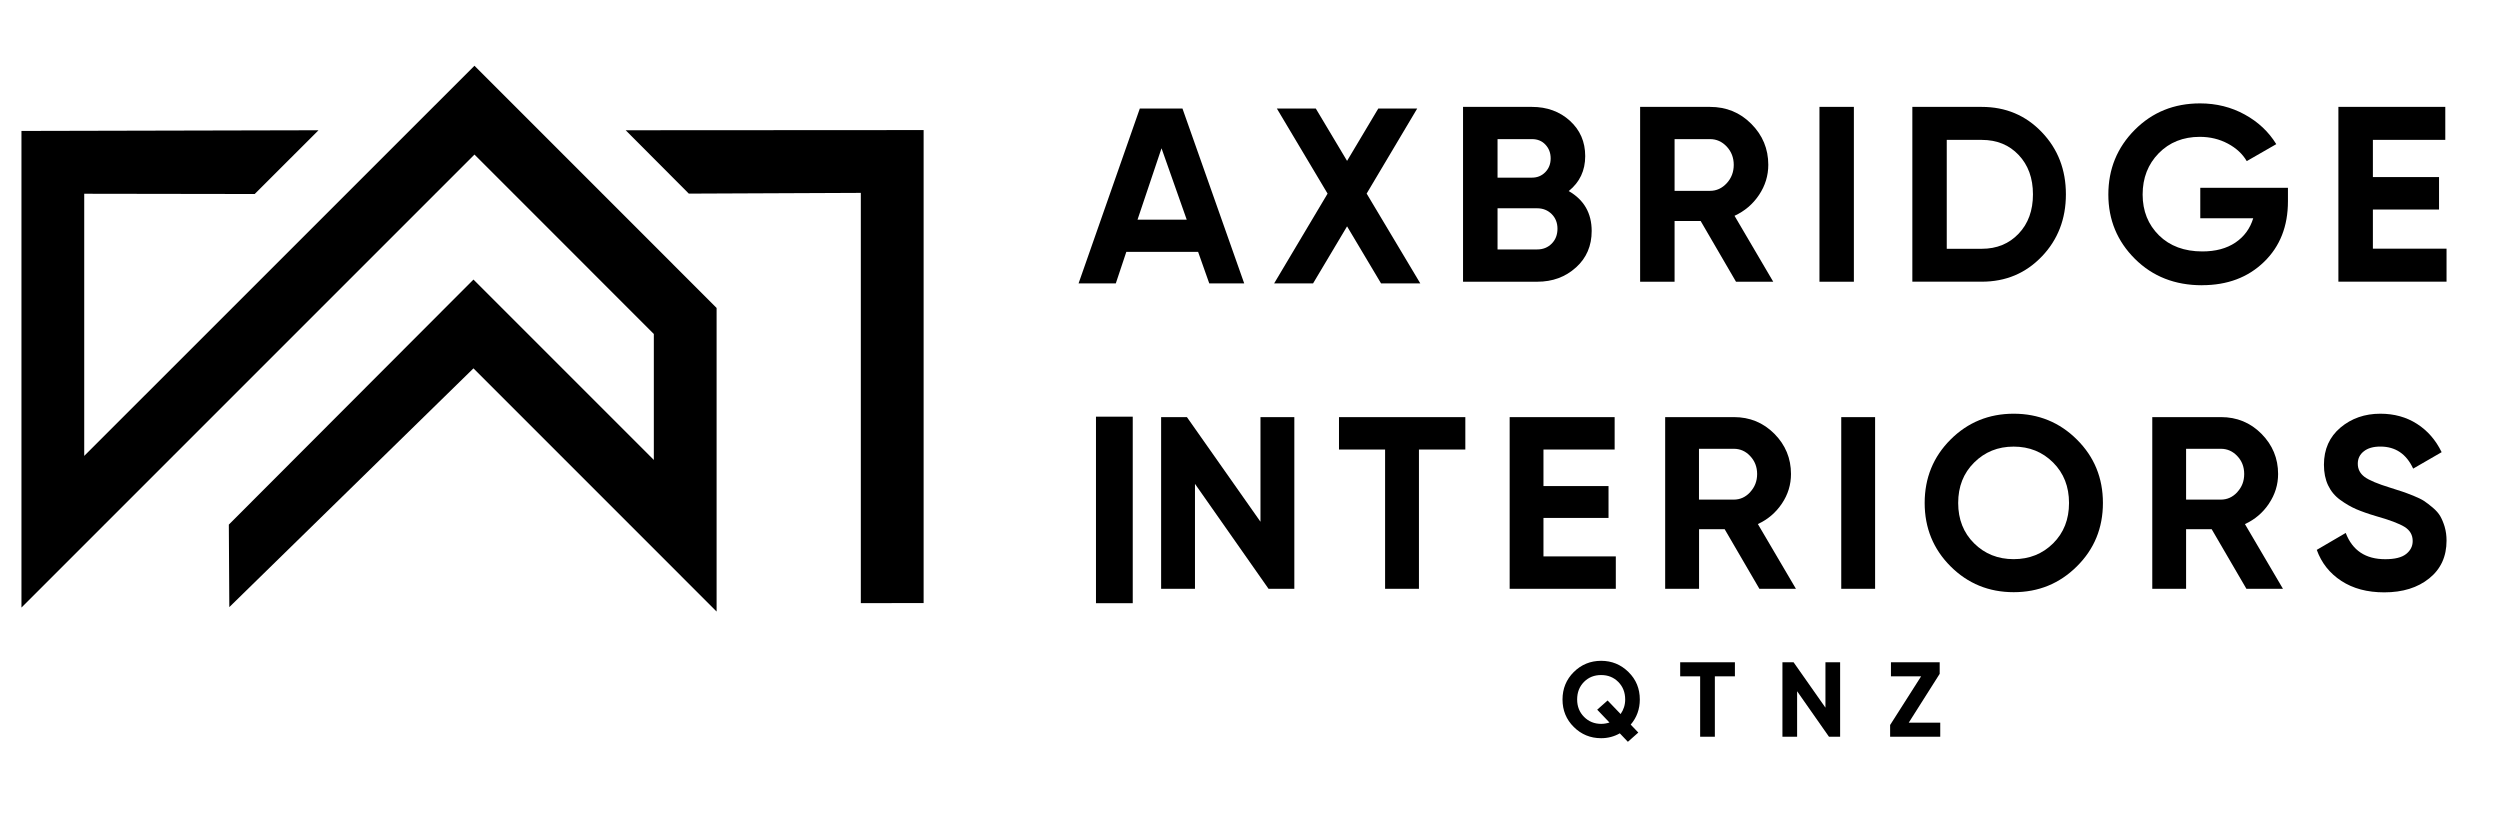 <svg xmlns="http://www.w3.org/2000/svg" xmlns:xlink="http://www.w3.org/1999/xlink" width="300" zoomAndPan="magnify" viewBox="0 0 224.88 75" height="100" preserveAspectRatio="xMidYMid meet" version="1.0"><defs><clipPath id="d87a1d4d75"><path d="M 98.578 37.5 L 101.887 37.5 L 101.887 54.285 L 98.578 54.285 Z M 98.578 37.5 " clip-rule="nonzero"/></clipPath><clipPath id="fe44eb3cd7"><path d="M 97 9.688 L 111.926 9.688 L 111.926 25.52 L 97 25.52 Z M 97 9.688 " clip-rule="nonzero"/></clipPath><clipPath id="1f8088cae2"><path d="M 102.316 19.773 L 104.477 13.344 L 106.746 19.773 Z M 108.773 25.504 L 111.918 25.504 L 106.363 9.77 L 102.523 9.77 L 97.012 25.504 L 100.363 25.504 L 101.309 22.668 L 107.77 22.668 Z M 108.773 25.504 " clip-rule="nonzero"/></clipPath><clipPath id="c95cc83769"><path d="M 114.551 9.688 L 127.84 9.688 L 127.84 25.52 L 114.551 25.52 Z M 114.551 9.688 " clip-rule="nonzero"/></clipPath><clipPath id="588857987b"><path d="M 118.117 25.504 L 121.176 20.371 L 124.234 25.504 L 127.766 25.504 L 122.938 17.422 L 127.488 9.77 L 123.984 9.77 L 121.176 14.48 L 118.363 9.77 L 114.859 9.77 L 119.422 17.426 L 114.613 25.504 Z M 118.117 25.504 " clip-rule="nonzero"/></clipPath><clipPath id="f160e6ba22"><path d="M 131.531 9.605 L 143.262 9.605 L 143.262 25.355 L 131.531 25.355 Z M 131.531 9.605 " clip-rule="nonzero"/></clipPath><clipPath id="d3c6c00870"><path d="M 134.719 18.746 L 138.293 18.746 C 138.812 18.746 139.25 18.926 139.598 19.273 C 139.945 19.621 140.113 20.066 140.113 20.586 C 140.113 21.125 139.941 21.574 139.598 21.922 C 139.254 22.27 138.82 22.449 138.293 22.449 L 134.719 22.449 Z M 134.719 12.52 L 137.816 12.52 C 138.312 12.52 138.719 12.684 139.027 13.016 C 139.34 13.348 139.5 13.758 139.5 14.254 C 139.5 14.75 139.34 15.16 139.02 15.492 C 138.695 15.824 138.297 15.988 137.816 15.988 L 134.719 15.988 Z M 141.777 24.074 C 142.723 23.219 143.191 22.125 143.191 20.789 C 143.191 19.191 142.504 17.988 141.125 17.195 C 142.113 16.402 142.609 15.352 142.609 14.051 C 142.609 12.762 142.148 11.703 141.23 10.867 C 140.309 10.035 139.168 9.621 137.816 9.621 L 131.613 9.621 L 131.613 25.355 L 138.293 25.355 C 139.672 25.355 140.828 24.93 141.777 24.07 " clip-rule="nonzero"/></clipPath><clipPath id="aaa5ea3558"><path d="M 147.527 9.605 L 159.586 9.605 L 159.586 25.355 L 147.527 25.355 Z M 147.527 9.605 " clip-rule="nonzero"/></clipPath><clipPath id="1a02ece365"><path d="M 150.652 12.52 L 153.844 12.52 C 154.426 12.52 154.926 12.746 155.348 13.195 C 155.766 13.645 155.977 14.191 155.977 14.836 C 155.977 15.48 155.766 16.035 155.348 16.488 C 154.926 16.945 154.426 17.176 153.844 17.176 L 150.652 17.176 Z M 150.652 19.891 L 153 19.891 L 156.18 25.355 L 159.531 25.355 L 156.047 19.422 C 156.965 19 157.695 18.375 158.254 17.543 C 158.809 16.711 159.086 15.809 159.086 14.832 C 159.086 13.395 158.574 12.168 157.555 11.145 C 156.539 10.121 155.297 9.621 153.844 9.621 L 147.551 9.621 L 147.551 25.355 L 150.652 25.355 Z M 150.652 19.891 " clip-rule="nonzero"/></clipPath><clipPath id="0bacf647cb"><path d="M 163.691 9.621 L 166.789 9.621 L 166.789 25.355 L 163.691 25.355 Z M 163.691 9.621 " clip-rule="nonzero"/></clipPath><clipPath id="1dc0b7f746"><path d="M 140.531 59.438 L 147.555 59.438 L 147.555 66.801 L 140.531 66.801 Z M 140.531 59.438 " clip-rule="nonzero"/></clipPath><clipPath id="b63c2fcdf8"><path d="M 145.797 64.266 L 144.625 63.043 L 143.688 63.871 L 144.793 65.027 C 144.543 65.105 144.297 65.148 144.047 65.148 C 143.434 65.148 142.922 64.938 142.508 64.523 C 142.094 64.109 141.883 63.586 141.883 62.953 C 141.883 62.312 142.086 61.793 142.5 61.371 C 142.918 60.953 143.426 60.754 144.043 60.754 C 144.656 60.754 145.168 60.957 145.582 61.371 C 145.996 61.785 146.207 62.312 146.207 62.953 C 146.207 63.441 146.066 63.879 145.797 64.262 M 146.5 60.48 C 145.82 59.812 145.004 59.473 144.043 59.473 C 143.078 59.473 142.258 59.812 141.582 60.48 C 140.906 61.152 140.566 61.98 140.566 62.957 C 140.566 63.934 140.906 64.758 141.582 65.43 C 142.258 66.098 143.074 66.438 144.043 66.438 C 144.645 66.438 145.207 66.293 145.723 66 L 146.449 66.762 L 147.387 65.93 L 146.703 65.215 C 147.25 64.574 147.523 63.82 147.523 62.957 C 147.523 61.98 147.188 61.156 146.508 60.488 " clip-rule="nonzero"/></clipPath><clipPath id="f79f8d1c7a"><path d="M 151.156 59.605 L 156.082 59.605 L 156.082 60.871 L 151.156 60.871 Z M 152.953 60.871 L 154.277 60.871 L 154.277 66.305 L 152.953 66.305 Z M 152.953 60.871 " clip-rule="nonzero"/></clipPath><clipPath id="6354ec6ca9"><path d="M 160.348 59.582 L 165.582 59.582 L 165.582 66.316 L 160.348 66.316 Z M 160.348 59.582 " clip-rule="nonzero"/></clipPath><clipPath id="e6a6773b9b"><path d="M 164.23 63.688 L 161.363 59.605 L 160.359 59.605 L 160.359 66.305 L 161.68 66.305 L 161.68 62.211 L 164.547 66.305 L 165.551 66.305 L 165.551 59.605 L 164.23 59.605 Z M 164.23 63.688 " clip-rule="nonzero"/></clipPath><clipPath id="980b0e4d0b"><path d="M 170.039 59.582 L 174.594 59.582 L 174.594 66.316 L 170.039 66.316 Z M 170.039 59.582 " clip-rule="nonzero"/></clipPath><clipPath id="6a95cca290"><path d="M 174.512 60.645 L 174.512 59.605 L 170.125 59.605 L 170.125 60.871 L 172.84 60.871 L 170.051 65.25 L 170.051 66.305 L 174.562 66.305 L 174.562 65.039 L 171.727 65.039 Z M 174.512 60.645 " clip-rule="nonzero"/></clipPath><clipPath id="46f9d55c93"><path d="M 1.859 5.906 L 64.633 5.906 L 64.633 55.051 L 1.859 55.051 Z M 1.859 5.906 " clip-rule="nonzero"/></clipPath><clipPath id="d77cb1f0c0"><path d="M 58.785 30.059 L 58.785 41.395 L 42.551 25.16 L 20.535 47.215 L 20.578 54.641 L 42.551 33.152 L 64.434 55.039 L 64.434 27.715 L 42.641 5.918 L 7.52 41.031 L 7.52 17.438 L 22.863 17.461 L 28.605 11.723 L 1.871 11.785 L 1.871 54.68 L 42.641 13.91 Z M 58.785 30.059 " clip-rule="nonzero"/></clipPath><clipPath id="349fff83bc"><path d="M 56.168 11.688 L 83.219 11.688 L 83.219 54.434 L 56.168 54.434 Z M 56.168 11.688 " clip-rule="nonzero"/></clipPath><clipPath id="e7a3af2a05"><path d="M 83.066 54.277 L 83.066 11.707 L 56.25 11.723 L 61.934 17.426 L 77.414 17.359 L 77.414 54.281 Z M 83.066 54.277 " clip-rule="nonzero"/></clipPath><clipPath id="beed2a9eba"><path d="M 104.367 37.488 L 116.449 37.488 L 116.449 53 L 104.367 53 Z M 104.367 37.488 " clip-rule="nonzero"/></clipPath><clipPath id="8f8511b4d9"><path d="M 113.383 46.957 L 106.762 37.539 L 104.441 37.539 L 104.441 52.992 L 107.488 52.992 L 107.488 43.547 L 114.109 52.992 L 116.43 52.992 L 116.43 37.539 L 113.383 37.539 Z M 113.383 46.957 " clip-rule="nonzero"/></clipPath><clipPath id="4d3a9c2c0e"><path d="M 120.449 37.539 L 131.82 37.539 L 131.82 40.457 L 120.449 40.457 Z M 124.598 40.457 L 127.645 40.457 L 127.645 52.992 L 124.598 52.992 Z M 124.598 40.457 " clip-rule="nonzero"/></clipPath><clipPath id="98e1d55bdc"><path d="M 135.809 37.539 L 145.258 37.539 L 145.258 40.457 L 135.809 40.457 Z M 135.809 40.457 L 138.852 40.457 L 138.852 43.746 L 135.809 43.746 Z M 135.809 43.746 L 144.707 43.746 L 144.707 46.613 L 135.809 46.613 Z M 135.809 46.613 L 138.852 46.613 L 138.852 50.078 L 135.809 50.078 Z M 135.809 50.078 L 145.363 50.078 L 145.363 52.992 L 135.809 52.992 Z M 135.809 50.078 " clip-rule="nonzero"/></clipPath><clipPath id="1832b05a99"><path d="M 149.801 37.488 L 161.633 37.488 L 161.633 53 L 149.801 53 Z M 149.801 37.488 " clip-rule="nonzero"/></clipPath><clipPath id="fea87c47fc"><path d="M 157.461 44.289 C 157.047 44.738 156.559 44.965 155.984 44.965 L 152.848 44.965 L 152.848 40.391 L 155.984 40.391 C 156.559 40.391 157.055 40.609 157.461 41.051 C 157.871 41.488 158.082 42.027 158.082 42.66 C 158.082 43.297 157.875 43.832 157.461 44.281 M 158.148 47.164 C 159.043 46.754 159.766 46.133 160.312 45.32 C 160.859 44.508 161.129 43.617 161.129 42.66 C 161.129 41.25 160.629 40.043 159.633 39.039 C 158.633 38.035 157.418 37.539 155.988 37.539 L 149.805 37.539 L 149.805 52.992 L 152.855 52.992 L 152.855 47.629 L 155.16 47.629 L 158.285 52.992 L 161.574 52.992 Z M 158.148 47.164 " clip-rule="nonzero"/></clipPath><clipPath id="188358bdcf"><path d="M 165.652 37.539 L 168.699 37.539 L 168.699 52.992 L 165.652 52.992 Z M 165.652 37.539 " clip-rule="nonzero"/></clipPath><clipPath id="4f642a7759"><path d="M 173.137 37.16 L 189.273 37.16 L 189.273 53.379 L 173.137 53.379 Z M 173.137 37.16 " clip-rule="nonzero"/></clipPath><clipPath id="5cb7fe6902"><path d="M 184.723 48.902 C 183.766 49.852 182.578 50.324 181.168 50.324 C 179.754 50.324 178.566 49.848 177.613 48.902 C 176.656 47.957 176.176 46.742 176.176 45.27 C 176.176 43.797 176.648 42.586 177.613 41.629 C 178.574 40.672 179.754 40.195 181.168 40.195 C 182.578 40.195 183.766 40.672 184.723 41.629 C 185.68 42.586 186.152 43.797 186.152 45.27 C 186.152 46.742 185.68 47.949 184.723 48.902 M 181.172 37.234 C 178.938 37.234 177.039 38.012 175.488 39.562 C 173.938 41.109 173.16 43.016 173.16 45.266 C 173.16 47.516 173.938 49.418 175.488 50.969 C 177.039 52.52 178.938 53.297 181.172 53.297 C 183.406 53.297 185.305 52.52 186.863 50.969 C 188.426 49.418 189.203 47.516 189.203 45.266 C 189.203 43.016 188.422 41.109 186.863 39.562 C 185.309 38.012 183.406 37.234 181.172 37.234 " clip-rule="nonzero"/></clipPath><clipPath id="f7b5c720a0"><path d="M 193.574 37.488 L 205.41 37.488 L 205.41 53 L 193.574 53 Z M 193.574 37.488 " clip-rule="nonzero"/></clipPath><clipPath id="a979eea934"><path d="M 201.301 44.289 C 200.887 44.738 200.395 44.965 199.82 44.965 L 196.688 44.965 L 196.688 40.391 L 199.82 40.391 C 200.395 40.391 200.887 40.609 201.301 41.051 C 201.715 41.488 201.918 42.027 201.918 42.66 C 201.918 43.297 201.715 43.832 201.301 44.281 M 204.148 45.32 C 204.695 44.504 204.969 43.617 204.969 42.66 C 204.969 41.25 204.465 40.043 203.469 39.039 C 202.473 38.035 201.254 37.539 199.828 37.539 L 193.645 37.539 L 193.645 52.992 L 196.688 52.992 L 196.688 47.629 L 198.992 47.629 L 202.117 52.992 L 205.406 52.992 L 201.984 47.168 C 202.879 46.758 203.602 46.141 204.148 45.324 " clip-rule="nonzero"/></clipPath><clipPath id="d8916c92ca"><path d="M 208.387 37.16 L 220.141 37.16 L 220.141 53.379 L 208.387 53.379 Z M 208.387 37.16 " clip-rule="nonzero"/></clipPath><clipPath id="b99a3dca49"><path d="M 219.965 47.422 C 219.852 47.051 219.719 46.727 219.566 46.461 C 219.414 46.195 219.188 45.941 218.891 45.688 C 218.594 45.438 218.332 45.238 218.109 45.09 C 217.883 44.941 217.555 44.785 217.137 44.613 C 216.719 44.445 216.387 44.324 216.145 44.242 C 215.902 44.16 215.547 44.047 215.074 43.898 C 213.93 43.547 213.152 43.219 212.746 42.918 C 212.344 42.613 212.141 42.223 212.141 41.734 C 212.141 41.281 212.316 40.906 212.68 40.621 C 213.043 40.332 213.535 40.191 214.172 40.191 C 215.527 40.191 216.512 40.852 217.125 42.176 L 219.688 40.695 C 219.156 39.605 218.422 38.758 217.469 38.148 C 216.52 37.539 215.418 37.234 214.172 37.234 C 212.773 37.234 211.578 37.648 210.586 38.48 C 209.594 39.316 209.094 40.43 209.094 41.828 C 209.094 42.535 209.219 43.152 209.469 43.68 C 209.719 44.207 210.082 44.645 210.562 44.992 C 211.043 45.34 211.52 45.617 211.996 45.824 C 212.473 46.027 213.059 46.238 213.75 46.441 C 215 46.793 215.867 47.121 216.355 47.422 C 216.84 47.727 217.082 48.148 217.082 48.691 C 217.082 49.164 216.883 49.551 216.488 49.863 C 216.094 50.176 215.465 50.328 214.609 50.328 C 212.844 50.328 211.66 49.543 211.055 47.965 L 208.449 49.488 C 208.875 50.668 209.613 51.598 210.66 52.281 C 211.711 52.969 212.992 53.312 214.523 53.312 C 216.184 53.312 217.535 52.891 218.574 52.051 C 219.613 51.215 220.129 50.082 220.129 48.656 C 220.129 48.215 220.074 47.809 219.965 47.43 " clip-rule="nonzero"/></clipPath><clipPath id="29c78d5f30"><path d="M 172.012 9.602 L 185.938 9.602 L 185.938 25.371 L 172.012 25.371 Z M 172.012 9.602 " clip-rule="nonzero"/></clipPath><clipPath id="470b1cf8b0"><path d="M 175.148 12.59 L 178.297 12.59 C 179.66 12.59 180.766 13.043 181.621 13.949 C 182.477 14.855 182.906 16.035 182.906 17.488 C 182.906 18.941 182.48 20.125 181.621 21.027 C 180.762 21.934 179.656 22.391 178.297 22.391 L 175.148 22.391 Z M 183.703 23.086 C 185.152 21.57 185.871 19.703 185.871 17.488 C 185.871 15.273 185.152 13.406 183.703 11.895 C 182.254 10.379 180.453 9.621 178.297 9.621 L 172.051 9.621 L 172.051 25.352 L 178.301 25.352 C 180.461 25.352 182.262 24.594 183.707 23.078 " clip-rule="nonzero"/></clipPath><clipPath id="fa08cf68ad"><path d="M 189.629 9.266 L 205.906 9.266 L 205.906 25.707 L 189.629 25.707 Z M 189.629 9.266 " clip-rule="nonzero"/></clipPath><clipPath id="e8f7d20c54"><path d="M 198.121 25.668 C 200.398 25.668 202.254 24.973 203.699 23.574 C 205.141 22.18 205.855 20.363 205.855 18.113 L 205.855 16.902 L 197.965 16.902 L 197.965 19.645 L 202.73 19.645 C 202.445 20.574 201.914 21.301 201.125 21.832 C 200.336 22.363 199.344 22.629 198.148 22.629 C 196.531 22.629 195.227 22.145 194.25 21.184 C 193.273 20.219 192.777 18.992 192.777 17.508 C 192.777 16.012 193.262 14.773 194.227 13.789 C 195.188 12.809 196.426 12.316 197.922 12.316 C 198.855 12.316 199.691 12.523 200.449 12.926 C 201.207 13.332 201.77 13.855 202.148 14.5 L 204.805 12.973 C 204.121 11.863 203.18 10.973 201.969 10.309 C 200.758 9.641 199.41 9.305 197.945 9.305 C 195.605 9.305 193.648 10.098 192.066 11.688 C 190.484 13.277 189.691 15.219 189.691 17.508 C 189.691 19.785 190.492 21.715 192.086 23.301 C 193.684 24.887 195.691 25.672 198.121 25.672 " clip-rule="nonzero"/></clipPath><clipPath id="9e548048b9"><path d="M 210.395 9.617 L 220.016 9.617 L 220.016 12.59 L 210.395 12.59 Z M 210.395 12.59 L 213.5 12.59 L 213.5 15.934 L 210.395 15.934 Z M 210.395 15.934 L 219.453 15.934 L 219.453 18.855 L 210.395 18.855 Z M 210.395 18.855 L 213.5 18.855 L 213.5 22.383 L 210.395 22.383 Z M 210.395 22.383 L 220.129 22.383 L 220.129 25.352 L 210.395 25.352 Z M 210.395 22.383 " clip-rule="nonzero"/></clipPath></defs><g clip-path="url(#d87a1d4d75)"><path fill="#000000" d="M 98.578 37.5 L 101.887 37.5 L 101.887 54.289 L 98.578 54.289 Z M 98.578 37.5 " fill-opacity="1" fill-rule="nonzero"/></g><g clip-path="url(#fe44eb3cd7)"><g clip-path="url(#1f8088cae2)"><path fill="#000000" d="M 94.457 7.062 L 169.348 7.062 L 169.348 28.062 L 94.457 28.062 Z M 94.457 7.062 " fill-opacity="1" fill-rule="nonzero"/></g></g><g clip-path="url(#c95cc83769)"><g clip-path="url(#588857987b)"><path fill="#000000" d="M 94.457 7.062 L 169.348 7.062 L 169.348 28.062 L 94.457 28.062 Z M 94.457 7.062 " fill-opacity="1" fill-rule="nonzero"/></g></g><g clip-path="url(#f160e6ba22)"><g clip-path="url(#d3c6c00870)"><path fill="#000000" d="M 94.457 7.062 L 169.348 7.062 L 169.348 28.062 L 94.457 28.062 Z M 94.457 7.062 " fill-opacity="1" fill-rule="nonzero"/></g></g><g clip-path="url(#aaa5ea3558)"><g clip-path="url(#1a02ece365)"><path fill="#000000" d="M 94.457 7.062 L 169.348 7.062 L 169.348 28.062 L 94.457 28.062 Z M 94.457 7.062 " fill-opacity="1" fill-rule="nonzero"/></g></g><g clip-path="url(#0bacf647cb)"><path fill="#000000" d="M 94.457 7.062 L 169.348 7.062 L 169.348 28.062 L 94.457 28.062 Z M 94.457 7.062 " fill-opacity="1" fill-rule="nonzero"/></g><g clip-path="url(#1dc0b7f746)"><g clip-path="url(#b63c2fcdf8)"><path fill="#000000" d="M 138.012 56.918 L 177.113 56.918 L 177.113 69.32 L 138.012 69.32 Z M 138.012 56.918 " fill-opacity="1" fill-rule="nonzero"/></g></g><g clip-path="url(#f79f8d1c7a)"><path fill="#000000" d="M 138.012 56.918 L 177.113 56.918 L 177.113 69.32 L 138.012 69.32 Z M 138.012 56.918 " fill-opacity="1" fill-rule="nonzero"/></g><g clip-path="url(#6354ec6ca9)"><g clip-path="url(#e6a6773b9b)"><path fill="#000000" d="M 138.012 56.918 L 177.113 56.918 L 177.113 69.32 L 138.012 69.32 Z M 138.012 56.918 " fill-opacity="1" fill-rule="nonzero"/></g></g><g clip-path="url(#980b0e4d0b)"><g clip-path="url(#6a95cca290)"><path fill="#000000" d="M 138.012 56.918 L 177.113 56.918 L 177.113 69.32 L 138.012 69.32 Z M 138.012 56.918 " fill-opacity="1" fill-rule="nonzero"/></g></g><g clip-path="url(#46f9d55c93)"><g clip-path="url(#d77cb1f0c0)"><path fill="#000000" d="M 0 4.047 L 84.871 4.047 L 84.871 56.91 L 0 56.91 Z M 0 4.047 " fill-opacity="1" fill-rule="nonzero"/></g></g><g clip-path="url(#349fff83bc)"><g clip-path="url(#e7a3af2a05)"><path fill="#000000" d="M 0 4.047 L 84.871 4.047 L 84.871 56.91 L 0 56.91 Z M 0 4.047 " fill-opacity="1" fill-rule="nonzero"/></g></g><g clip-path="url(#beed2a9eba)"><g clip-path="url(#8f8511b4d9)"><path fill="#000000" d="M 101.887 34.676 L 222.703 34.676 L 222.703 55.859 L 101.887 55.859 Z M 101.887 34.676 " fill-opacity="1" fill-rule="nonzero"/></g></g><g clip-path="url(#4d3a9c2c0e)"><path fill="#000000" d="M 101.887 34.676 L 222.703 34.676 L 222.703 55.859 L 101.887 55.859 Z M 101.887 34.676 " fill-opacity="1" fill-rule="nonzero"/></g><g clip-path="url(#98e1d55bdc)"><path fill="#000000" d="M 101.887 34.676 L 222.703 34.676 L 222.703 55.859 L 101.887 55.859 Z M 101.887 34.676 " fill-opacity="1" fill-rule="nonzero"/></g><g clip-path="url(#1832b05a99)"><g clip-path="url(#fea87c47fc)"><path fill="#000000" d="M 101.887 34.676 L 222.703 34.676 L 222.703 55.859 L 101.887 55.859 Z M 101.887 34.676 " fill-opacity="1" fill-rule="nonzero"/></g></g><g clip-path="url(#188358bdcf)"><path fill="#000000" d="M 101.887 34.676 L 222.703 34.676 L 222.703 55.859 L 101.887 55.859 Z M 101.887 34.676 " fill-opacity="1" fill-rule="nonzero"/></g><g clip-path="url(#4f642a7759)"><g clip-path="url(#5cb7fe6902)"><path fill="#000000" d="M 101.887 34.676 L 222.703 34.676 L 222.703 55.859 L 101.887 55.859 Z M 101.887 34.676 " fill-opacity="1" fill-rule="nonzero"/></g></g><g clip-path="url(#f7b5c720a0)"><g clip-path="url(#a979eea934)"><path fill="#000000" d="M 101.887 34.676 L 222.703 34.676 L 222.703 55.859 L 101.887 55.859 Z M 101.887 34.676 " fill-opacity="1" fill-rule="nonzero"/></g></g><g clip-path="url(#d8916c92ca)"><g clip-path="url(#b99a3dca49)"><path fill="#000000" d="M 101.887 34.676 L 222.703 34.676 L 222.703 55.859 L 101.887 55.859 Z M 101.887 34.676 " fill-opacity="1" fill-rule="nonzero"/></g></g><g clip-path="url(#29c78d5f30)"><g clip-path="url(#470b1cf8b0)"><path fill="#000000" d="M 169.492 6.746 L 222.684 6.746 L 222.684 28.227 L 169.492 28.227 Z M 169.492 6.746 " fill-opacity="1" fill-rule="nonzero"/></g></g><g clip-path="url(#fa08cf68ad)"><g clip-path="url(#e8f7d20c54)"><path fill="#000000" d="M 169.492 6.746 L 222.684 6.746 L 222.684 28.227 L 169.492 28.227 Z M 169.492 6.746 " fill-opacity="1" fill-rule="nonzero"/></g></g><g clip-path="url(#9e548048b9)"><path fill="#000000" d="M 169.492 6.746 L 222.684 6.746 L 222.684 28.227 L 169.492 28.227 Z M 169.492 6.746 " fill-opacity="1" fill-rule="nonzero"/></g></svg>